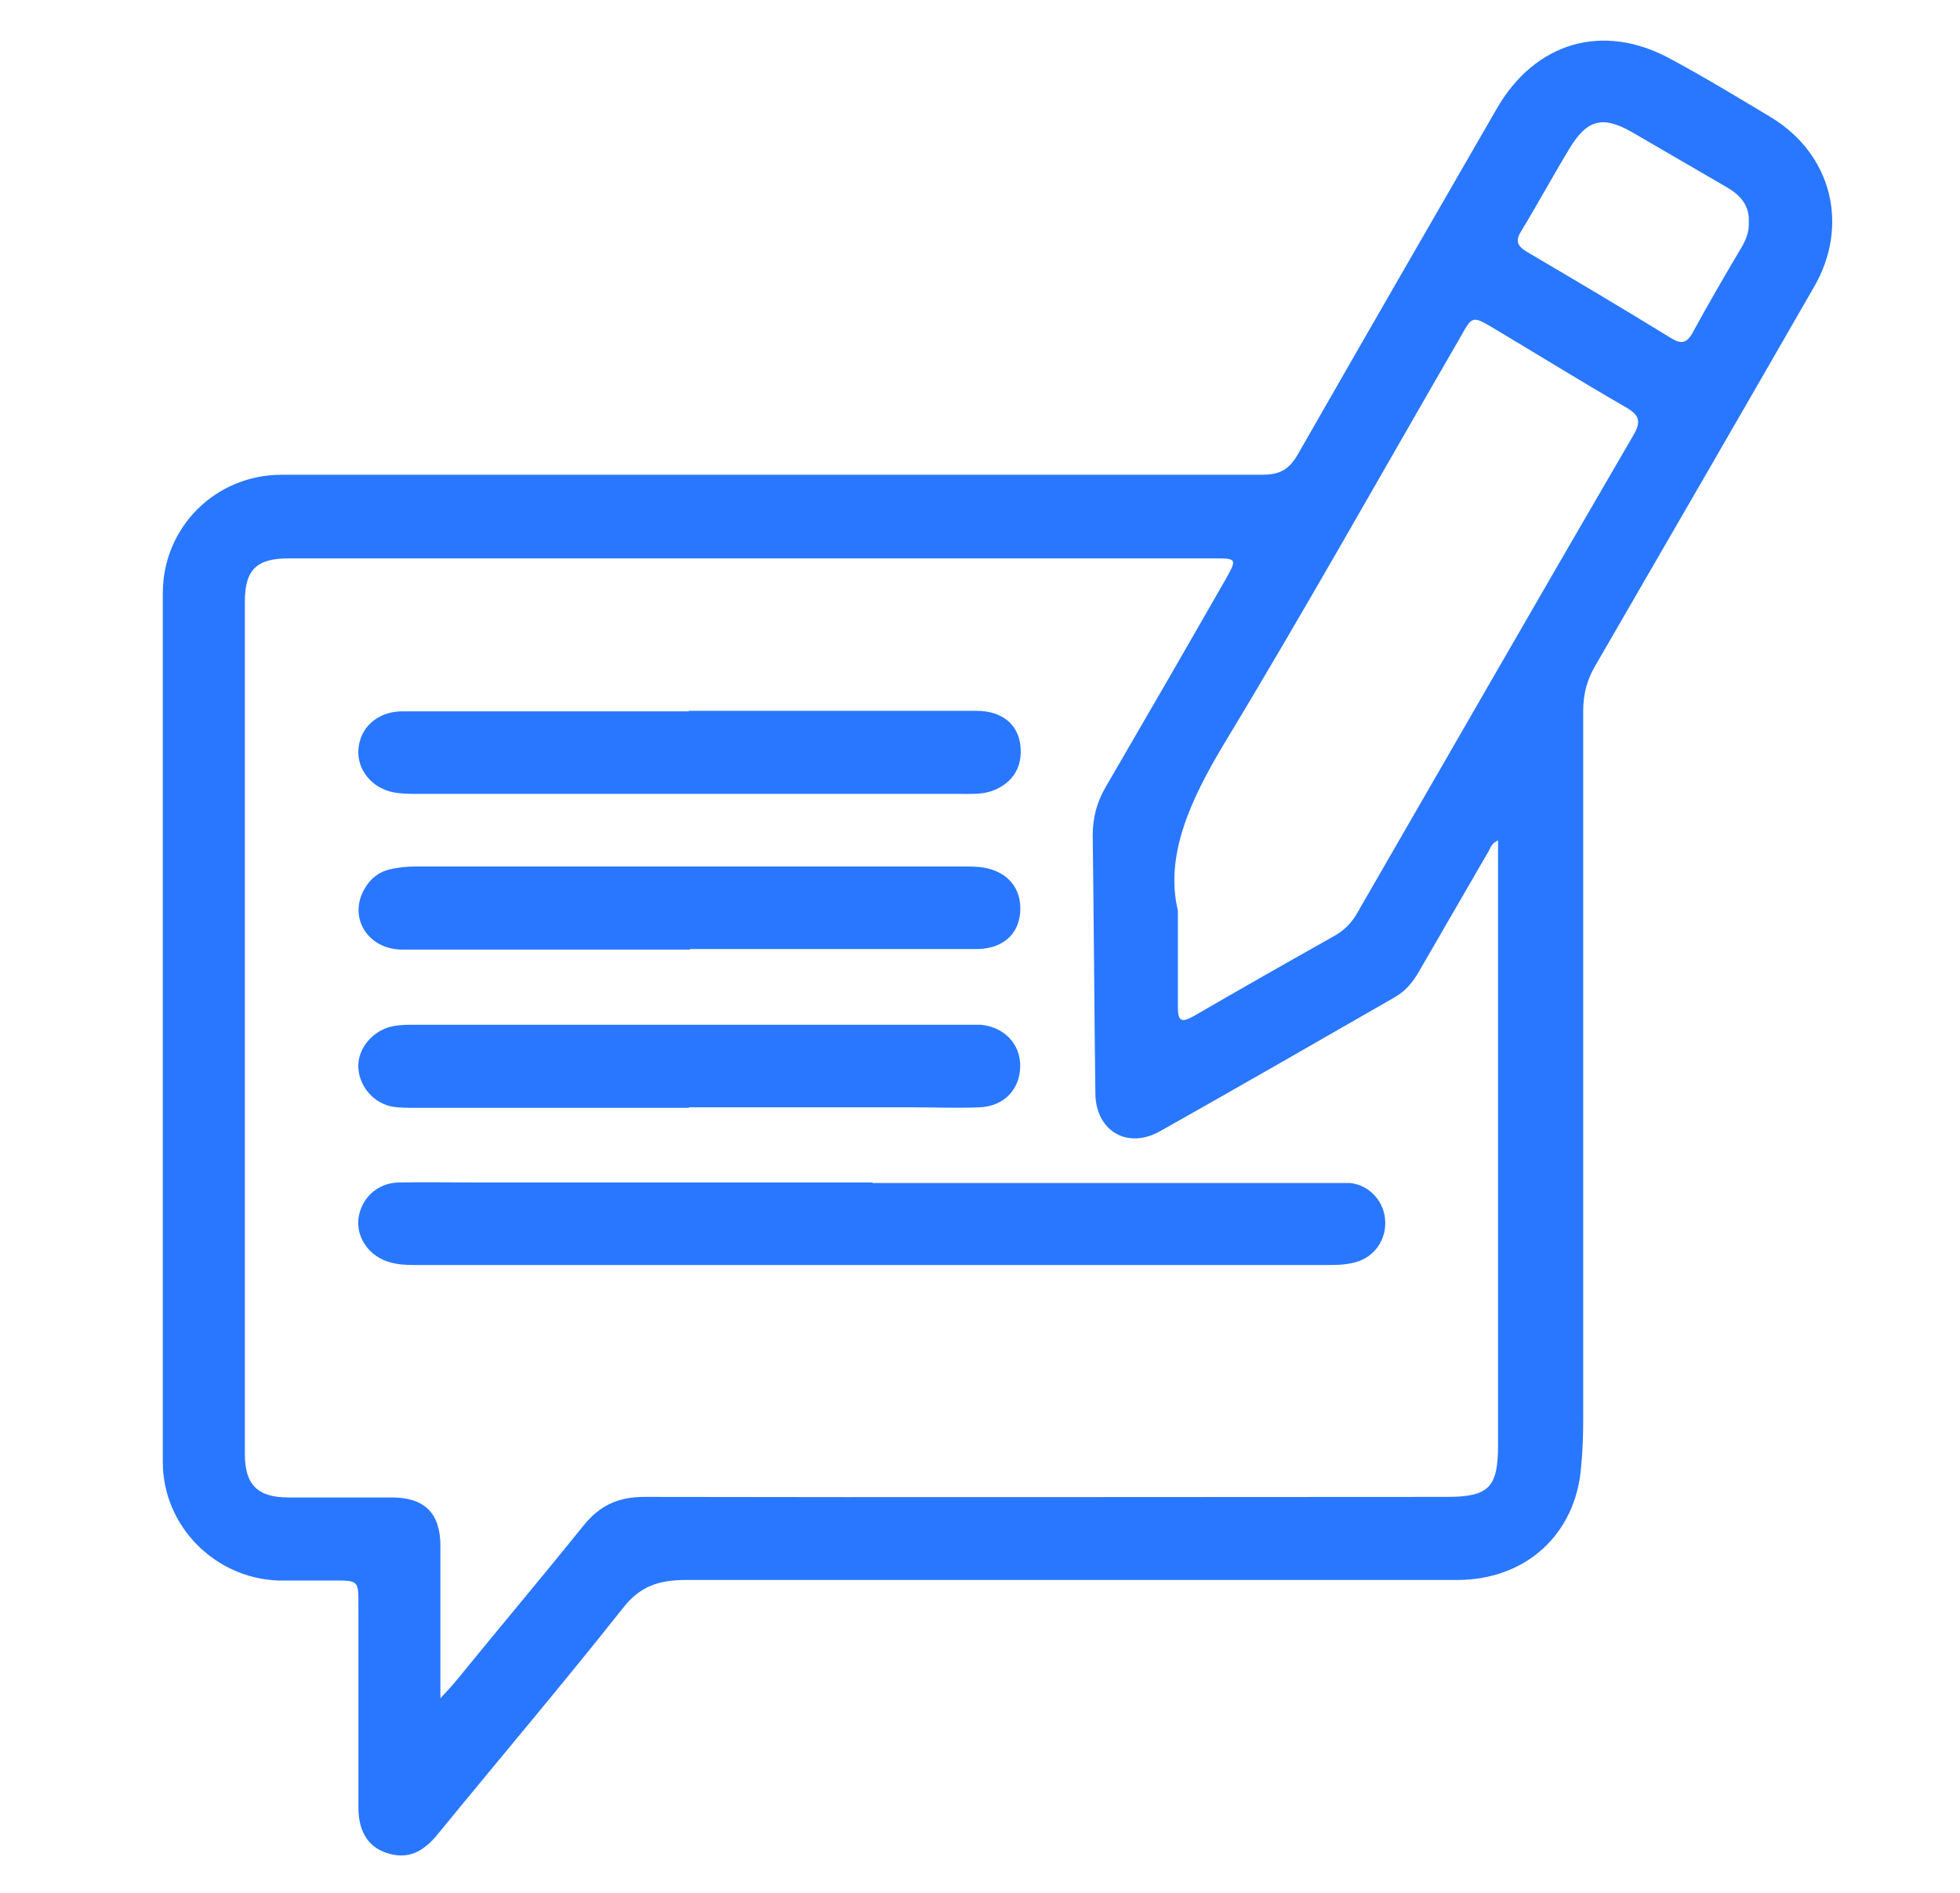 <?xml version="1.0" encoding="UTF-8"?>
<svg xmlns="http://www.w3.org/2000/svg" width="29" height="28" viewBox="0 0 29 28" fill="none">
  <path d="M11.416 7.023C13.835 7.023 16.254 7.023 18.672 7.023C18.914 7.023 19.061 6.961 19.194 6.736C20.174 5.024 21.161 3.313 22.149 1.602C22.717 0.622 23.72 0.327 24.716 0.871C25.221 1.143 25.711 1.439 26.201 1.734C27.104 2.279 27.368 3.337 26.839 4.247C25.766 6.113 24.685 7.98 23.604 9.847C23.479 10.057 23.425 10.274 23.425 10.515C23.425 14.008 23.425 17.5 23.425 20.992C23.425 21.226 23.417 21.467 23.394 21.7C23.316 22.695 22.577 23.372 21.558 23.372C17.755 23.372 13.951 23.372 10.148 23.372C9.744 23.372 9.464 23.465 9.207 23.8C8.32 24.92 7.395 26.009 6.493 27.113C6.306 27.347 6.088 27.51 5.769 27.424C5.466 27.347 5.303 27.113 5.303 26.74C5.303 25.737 5.303 24.741 5.303 23.738C5.303 23.38 5.303 23.38 4.937 23.38C4.665 23.38 4.393 23.38 4.12 23.38C3.179 23.349 2.409 22.571 2.409 21.63C2.409 17.344 2.409 13.059 2.409 8.773C2.409 7.801 3.187 7.023 4.167 7.023C6.586 7.023 9.005 7.023 11.424 7.023H11.416ZM22.172 12.429C22.071 12.468 22.056 12.538 22.025 12.592C21.683 13.183 21.34 13.774 20.998 14.366C20.905 14.529 20.796 14.661 20.633 14.754C19.481 15.415 18.33 16.077 17.171 16.73C16.681 17.01 16.215 16.73 16.207 16.178C16.191 14.902 16.184 13.634 16.168 12.359C16.168 12.094 16.23 11.861 16.363 11.636C16.961 10.609 17.56 9.574 18.151 8.54C18.299 8.276 18.291 8.26 17.996 8.26C13.422 8.26 8.849 8.26 4.268 8.26C3.794 8.26 3.623 8.431 3.623 8.898C3.623 13.098 3.623 17.298 3.623 21.506C3.623 21.964 3.809 22.151 4.268 22.151C4.774 22.151 5.287 22.151 5.793 22.151C6.283 22.151 6.516 22.384 6.516 22.867C6.516 22.991 6.516 23.123 6.516 23.248C6.516 23.854 6.516 24.461 6.516 25.122C6.633 24.998 6.703 24.92 6.773 24.834C7.387 24.08 8.017 23.333 8.624 22.579C8.865 22.276 9.137 22.143 9.534 22.143C13.492 22.151 17.444 22.143 21.402 22.143C22.032 22.143 22.165 22.003 22.165 21.373C22.165 18.48 22.165 15.587 22.165 12.693V12.421L22.172 12.429ZM17.428 13.479C17.428 14.062 17.428 14.474 17.428 14.887C17.428 15.097 17.467 15.143 17.669 15.027C18.354 14.63 19.038 14.241 19.73 13.852C19.886 13.767 20.003 13.65 20.088 13.494C21.449 11.138 22.802 8.781 24.171 6.432C24.288 6.23 24.249 6.137 24.062 6.028C23.401 5.647 22.748 5.242 22.095 4.853C21.791 4.674 21.784 4.667 21.613 4.978C20.446 6.992 19.31 9.022 18.105 11.013C17.607 11.845 17.234 12.662 17.428 13.471V13.479ZM25.875 3.29C25.89 3.041 25.75 2.886 25.548 2.769C25.081 2.497 24.622 2.232 24.156 1.96C23.712 1.703 23.479 1.766 23.215 2.209C22.974 2.606 22.756 3.01 22.515 3.407C22.421 3.554 22.437 3.632 22.593 3.726C23.308 4.146 24.016 4.566 24.724 5.001C24.871 5.094 24.957 5.079 25.043 4.923C25.276 4.496 25.525 4.068 25.774 3.648C25.836 3.539 25.883 3.422 25.875 3.282V3.29Z" fill="#2977FF"></path>
  <path d="M12.909 17.5C15.165 17.5 17.42 17.5 19.676 17.5C19.777 17.5 19.878 17.5 19.979 17.5C20.251 17.531 20.461 17.749 20.492 18.021C20.524 18.293 20.376 18.55 20.119 18.651C19.971 18.706 19.816 18.713 19.66 18.713C15.149 18.713 10.638 18.713 6.127 18.713C6.01 18.713 5.886 18.706 5.777 18.674C5.474 18.597 5.271 18.317 5.303 18.029C5.341 17.726 5.583 17.5 5.894 17.492C6.267 17.484 6.64 17.492 7.014 17.492C8.981 17.492 10.941 17.492 12.909 17.492V17.5Z" fill="#2977FF"></path>
  <path d="M10.203 16.388C8.849 16.388 7.496 16.388 6.143 16.388C6.034 16.388 5.925 16.388 5.816 16.372C5.536 16.326 5.326 16.084 5.303 15.812C5.279 15.548 5.474 15.283 5.746 15.198C5.847 15.167 5.964 15.159 6.065 15.159C8.826 15.159 11.587 15.159 14.348 15.159C14.402 15.159 14.457 15.159 14.511 15.159C14.854 15.19 15.095 15.439 15.095 15.765C15.095 16.108 14.861 16.364 14.496 16.38C14.169 16.395 13.842 16.38 13.516 16.38C12.404 16.38 11.299 16.38 10.187 16.38L10.203 16.388Z" fill="#2977FF"></path>
  <path d="M10.195 10.515C11.61 10.515 13.034 10.515 14.449 10.515C14.869 10.515 15.118 10.764 15.102 11.146C15.095 11.418 14.924 11.62 14.659 11.706C14.519 11.752 14.371 11.744 14.224 11.744C11.548 11.744 8.873 11.744 6.205 11.744C6.08 11.744 5.948 11.744 5.824 11.721C5.497 11.659 5.279 11.379 5.303 11.083C5.326 10.764 5.583 10.531 5.933 10.523C7.294 10.523 8.663 10.523 10.024 10.523C10.078 10.523 10.133 10.523 10.187 10.523L10.195 10.515Z" fill="#2977FF"></path>
  <path d="M10.21 14.047C8.795 14.047 7.371 14.047 5.956 14.047C5.435 14.047 5.147 13.564 5.396 13.144C5.481 12.997 5.606 12.896 5.777 12.857C5.894 12.833 6.01 12.818 6.127 12.818C8.834 12.818 11.548 12.818 14.255 12.818C14.356 12.818 14.457 12.818 14.55 12.833C14.916 12.896 15.118 13.144 15.095 13.494C15.071 13.821 14.838 14.031 14.465 14.039C13.298 14.039 12.139 14.039 10.973 14.039C10.716 14.039 10.467 14.039 10.21 14.039V14.047Z" fill="#2977FF"></path>
</svg>
